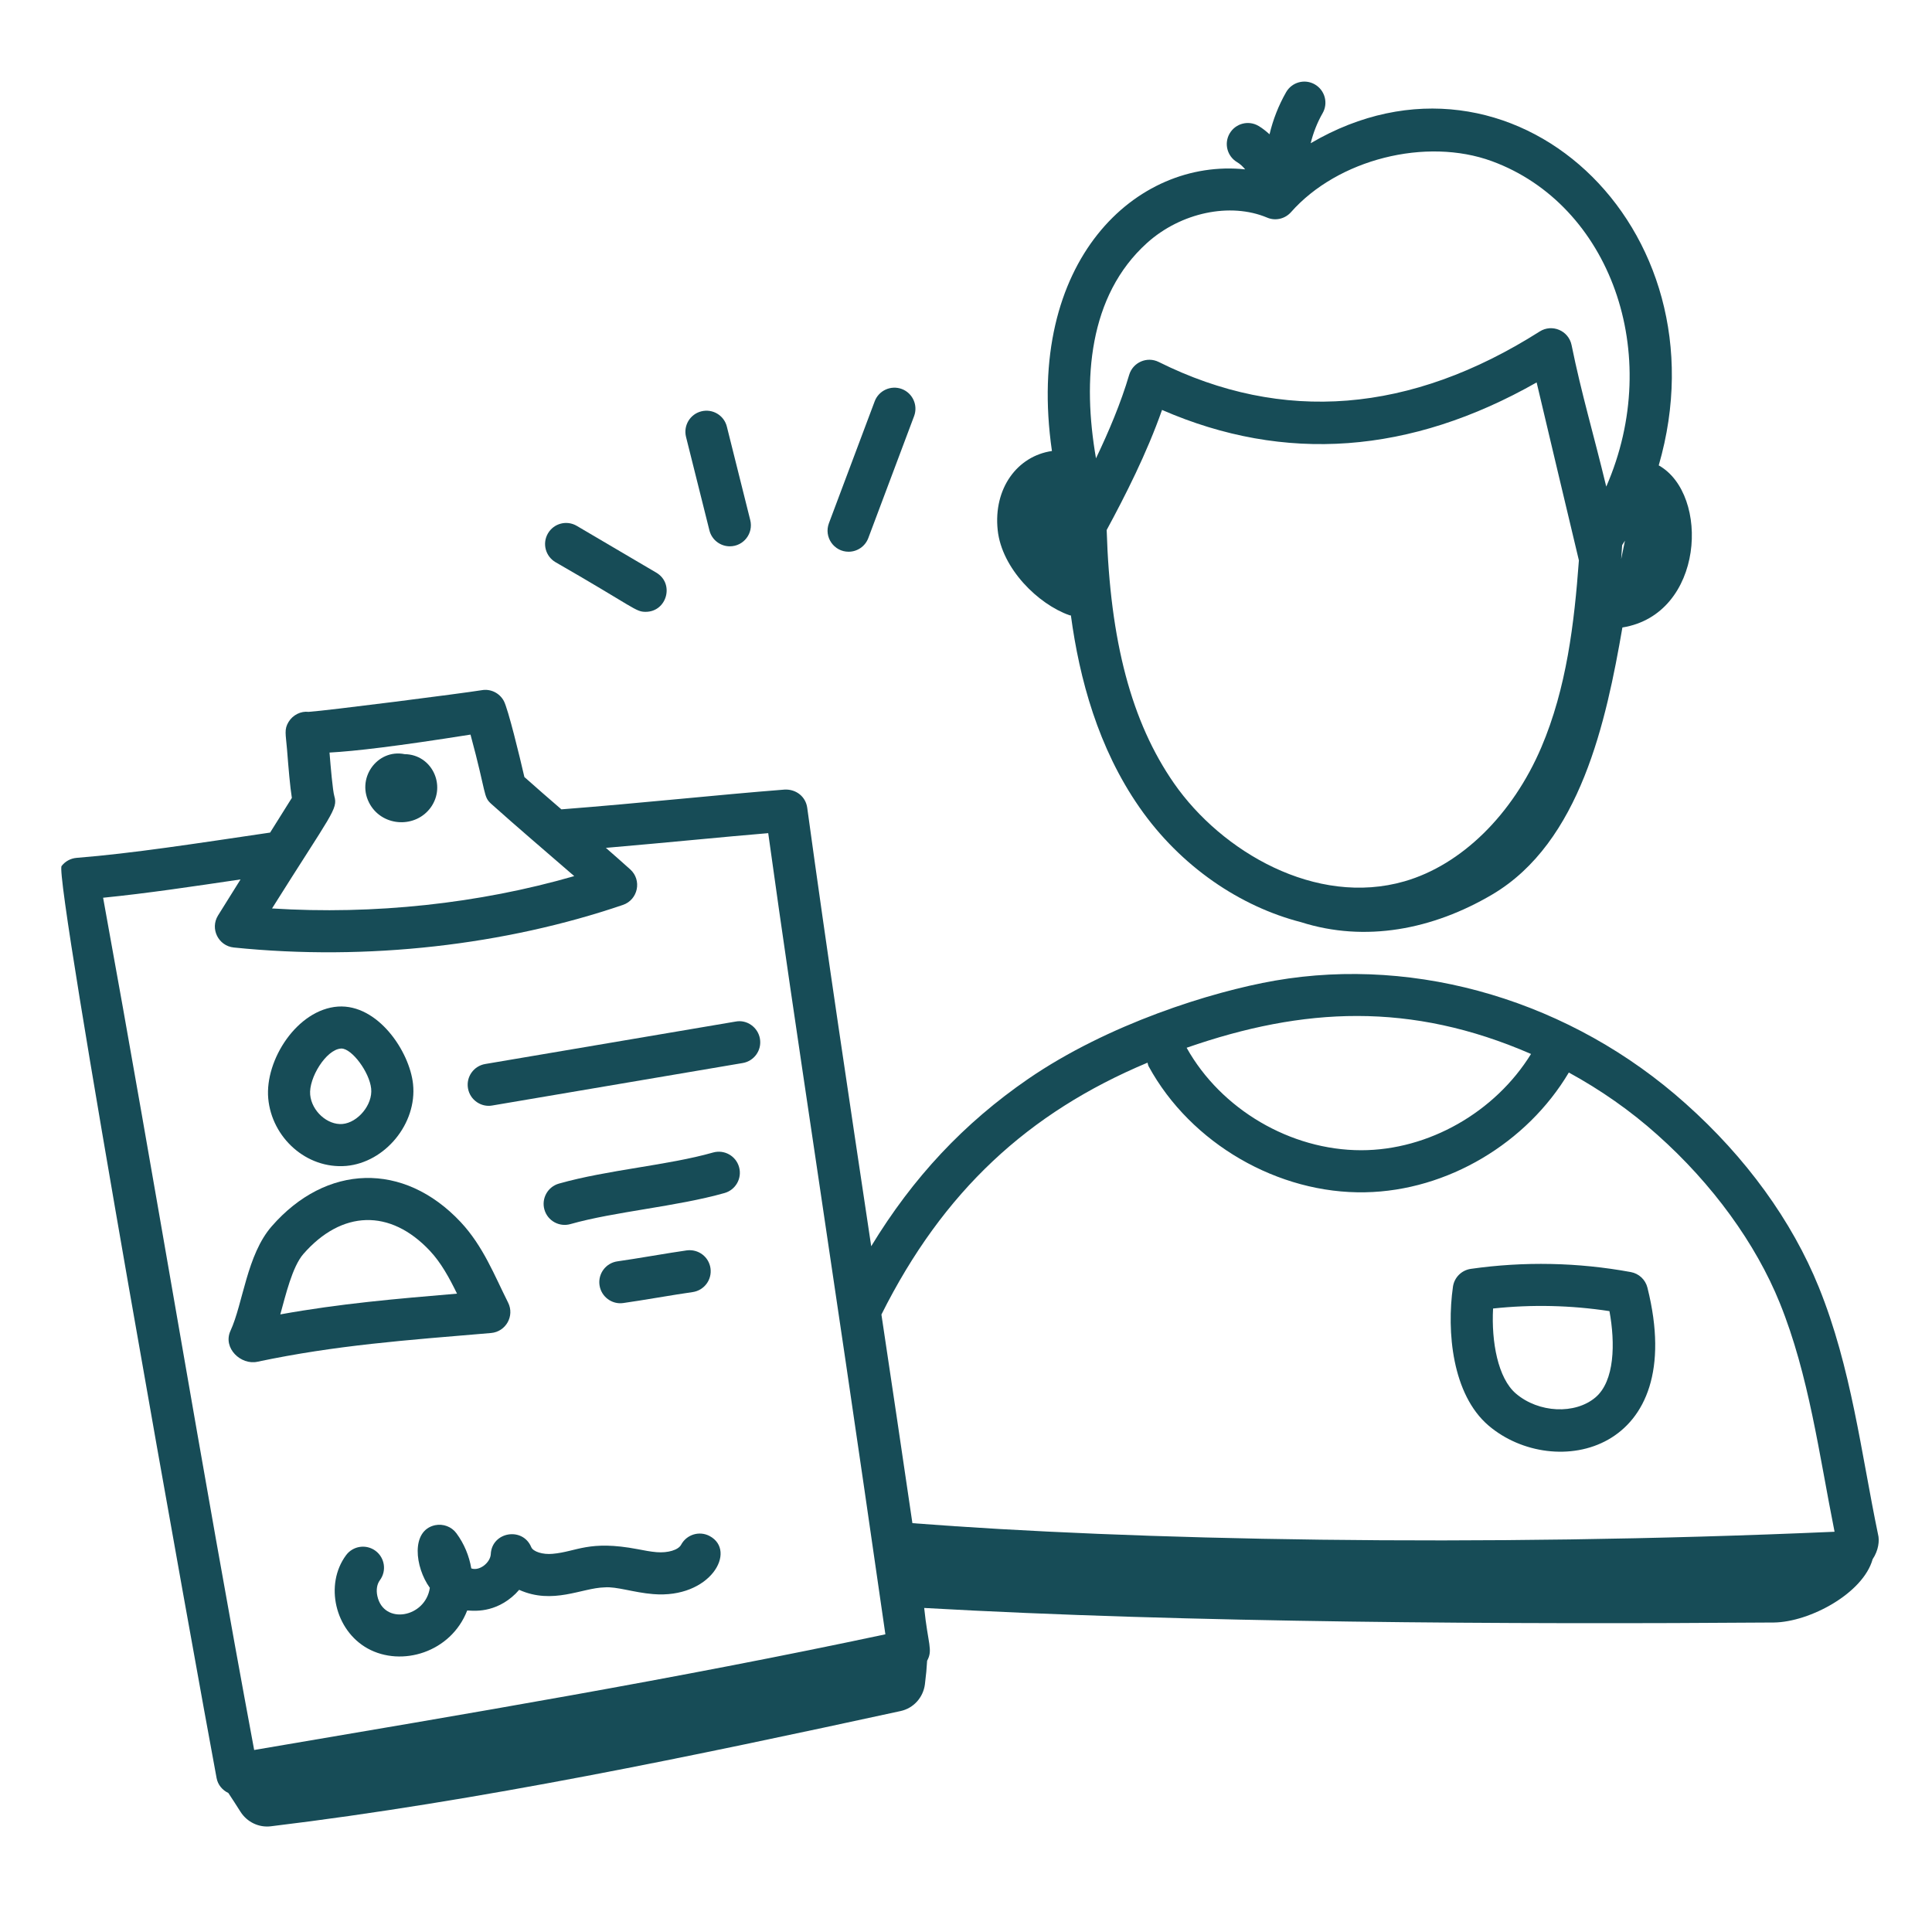 <svg width="81" height="80" viewBox="0 0 81 80" fill="none" xmlns="http://www.w3.org/2000/svg">
  <path d="M44.836 25.794C44.856 25.801 44.877 25.799 44.898 25.804C45.255 28.456 46.039 31.359 47.774 33.852C49.505 36.339 52.003 38.009 54.543 38.662C57.238 39.521 60.071 38.974 62.565 37.502C66.267 35.315 67.345 30.209 68.02 26.308C71.456 25.758 71.702 20.721 69.543 19.512C72.44 9.509 63.367 1.063 54.951 6.005C55.06 5.562 55.228 5.134 55.453 4.742C55.694 4.32 55.547 3.781 55.124 3.538C54.7 3.294 54.161 3.444 53.92 3.867C53.603 4.422 53.372 5.015 53.226 5.63C53.082 5.502 52.934 5.38 52.767 5.281C52.347 5.032 51.807 5.171 51.558 5.588C51.308 6.007 51.446 6.548 51.864 6.798C51.995 6.875 52.106 6.983 52.205 7.101C47.651 6.619 42.949 10.925 44.103 18.909C42.65 19.12 41.642 20.48 41.829 22.229C42.002 23.839 43.525 25.333 44.836 25.794ZM49.222 32.843C47.437 30.277 46.54 26.88 46.398 22.221C47.175 20.785 48.074 19.018 48.719 17.187C53.864 19.428 59.135 19.038 64.424 16.034C64.452 16.154 66.163 23.376 66.196 23.495C66.003 26.125 65.678 28.854 64.622 31.33C63.416 34.157 61.274 36.258 58.891 36.949C55.166 38.025 51.211 35.702 49.222 32.843ZM68.127 22.668L67.969 23.438C67.983 23.247 67.999 23.001 68.009 22.855C68.049 22.794 68.088 22.731 68.127 22.668ZM48.09 10.186C49.505 8.912 51.575 8.472 53.124 9.123C53.472 9.273 53.875 9.177 54.126 8.895C56.083 6.678 59.786 5.743 62.554 6.76C67.487 8.574 69.779 14.82 67.343 20.402C66.807 18.178 66.306 16.519 65.889 14.468C65.764 13.858 65.069 13.568 64.551 13.899C59.144 17.331 53.773 17.763 48.582 15.177C48.087 14.93 47.495 15.194 47.341 15.717C46.991 16.904 46.484 18.098 45.95 19.216C45.379 15.933 45.634 12.401 48.09 10.186Z" fill="#174C57"/>
  <path d="M76.256 53.971C75.13 51.187 73.198 48.522 70.669 46.269C65.903 42.001 59.469 40.072 53.453 41.114C50.77 41.582 46.452 42.94 43.111 45.232C40.409 47.092 38.28 49.365 36.526 52.25C35.577 45.917 34.696 40.081 33.843 33.865C33.779 33.402 33.38 33.083 32.9 33.104C30.044 33.327 26.93 33.67 23.536 33.933C23.004 33.474 22.478 33.018 21.985 32.578C21.787 31.712 21.301 29.716 21.122 29.386C20.942 29.055 20.572 28.873 20.205 28.936C19.363 29.073 13.72 29.795 12.938 29.846C12.616 29.806 12.278 29.974 12.1 30.265C11.905 30.583 11.982 30.781 12.034 31.421C12.098 32.234 12.159 32.963 12.236 33.453C11.951 33.912 11.641 34.406 11.325 34.907C8.196 35.368 5.56 35.78 3.211 35.967C2.962 35.988 2.733 36.112 2.582 36.309C2.248 36.744 8.243 70.075 9.081 74.549C9.135 74.837 9.328 75.057 9.574 75.174C9.745 75.428 9.916 75.701 10.086 75.966C10.36 76.393 10.849 76.63 11.352 76.57C20.077 75.517 29.163 73.603 37.759 71.738C38.302 71.62 38.705 71.17 38.777 70.619C38.826 70.236 38.853 69.928 38.87 69.63C39.122 69.169 38.904 68.943 38.747 67.416C49.747 68.04 63.442 68.109 74.374 68.026C75.879 68.005 78.114 66.799 78.511 65.372C78.756 65.008 78.809 64.593 78.736 64.324C78.031 60.926 77.618 57.336 76.256 53.971ZM64.189 44.189C62.686 46.625 59.898 48.225 57.067 48.225C54.108 48.225 51.194 46.514 49.75 43.929C54.644 42.225 59.143 41.993 64.189 44.189ZM48.11 44.554C48.127 44.605 48.131 44.658 48.157 44.707C49.926 47.951 53.602 50.062 57.238 49.988C60.683 49.925 64.017 47.925 65.774 44.967C67.094 45.689 68.348 46.558 69.493 47.585C71.789 49.631 73.61 52.134 74.62 54.633C75.841 57.651 76.269 60.992 76.915 64.221C61.901 64.881 47.388 64.57 38.253 63.861C37.814 60.87 37.383 57.968 36.954 55.114C39.539 49.944 43.112 46.648 48.11 44.554ZM14.017 33.38C13.948 33.14 13.863 32.148 13.815 31.552C14.874 31.496 16.66 31.285 19.726 30.799C20.411 33.326 20.252 33.394 20.595 33.703C21.634 34.637 22.868 35.684 24.075 36.732C20.083 37.886 15.678 38.359 11.405 38.088C13.916 34.087 14.175 33.929 14.017 33.38ZM4.323 37.639C6.169 37.455 8.11 37.163 10.085 36.871C9.754 37.398 9.431 37.913 9.14 38.384C8.797 38.943 9.16 39.659 9.8 39.725C15.423 40.303 21.205 39.614 26.116 37.94C26.752 37.723 26.922 36.899 26.421 36.449C26.096 36.156 25.751 35.853 25.402 35.548C28.209 35.306 30.264 35.093 32.208 34.931C33.397 43.514 34.641 51.299 37.12 68.521C28.281 70.401 19.683 71.837 10.656 73.371C8.455 61.563 6.556 49.892 4.323 37.639Z" fill="#174C57"/>
  <path d="M18.066 33.844C18.716 32.923 18.104 31.632 16.965 31.619C15.804 31.385 14.888 32.668 15.524 33.744C16.081 34.673 17.442 34.723 18.066 33.844Z" fill="#174C57"/>
  <path d="M14.515 48.883C16.146 48.738 17.493 47.104 17.317 45.45C17.171 44.078 15.839 42.093 14.17 42.202C12.464 42.323 11.101 44.435 11.246 46.054C11.394 47.692 12.844 49.022 14.515 48.883ZM14.295 43.962C14.302 43.962 14.308 43.961 14.315 43.961C14.751 43.961 15.488 44.945 15.561 45.639C15.634 46.318 15.001 47.067 14.358 47.125C13.726 47.176 13.067 46.584 13.004 45.896C12.94 45.2 13.667 44.005 14.295 43.962Z" fill="#174C57"/>
  <path d="M20.589 55.888C21.209 55.834 21.583 55.171 21.302 54.613C20.727 53.469 20.259 52.248 19.313 51.236C16.917 48.684 13.671 48.803 11.393 51.413C10.347 52.608 10.189 54.654 9.665 55.791C9.326 56.524 10.108 57.248 10.797 57.092C14.091 56.398 16.977 56.193 20.589 55.888ZM12.721 52.573C14.326 50.738 16.357 50.665 18.025 52.444C18.492 52.942 18.832 53.566 19.161 54.238C16.571 54.458 14.276 54.653 11.752 55.108C11.973 54.316 12.251 53.112 12.721 52.573Z" fill="#174C57"/>
  <path d="M20.637 46.35L31.139 44.569C31.619 44.487 31.943 44.032 31.861 43.552C31.78 43.071 31.315 42.739 30.845 42.83L20.343 44.61C19.861 44.692 19.538 45.147 19.62 45.627C19.703 46.123 20.181 46.434 20.637 46.35Z" fill="#174C57"/>
  <path d="M29.895 48.321C27.993 48.862 25.489 49.042 23.433 49.624C22.964 49.757 22.692 50.246 22.825 50.714C22.959 51.187 23.452 51.454 23.915 51.322C25.772 50.794 28.361 50.591 30.378 50.019C30.846 49.886 31.119 49.398 30.985 48.929C30.853 48.461 30.366 48.188 29.895 48.321Z" fill="#174C57"/>
  <path d="M26.128 54.632C26.849 54.533 28.32 54.272 29.036 54.173C29.519 54.105 29.855 53.66 29.788 53.176C29.721 52.694 29.281 52.361 28.793 52.424C28.097 52.52 26.582 52.789 25.889 52.883C25.405 52.95 25.068 53.395 25.134 53.877C25.202 54.368 25.657 54.7 26.128 54.632Z" fill="#174C57"/>
  <path d="M29.751 64.4C29.319 64.171 28.786 64.337 28.557 64.764C28.44 64.985 28.005 65.116 27.529 65.077C27.263 65.055 27.001 65.002 26.738 64.952C24.676 64.56 24.192 65.057 23.167 65.146C22.755 65.186 22.351 65.055 22.273 64.867C21.913 64.001 20.62 64.222 20.576 65.161C20.558 65.508 20.112 65.881 19.759 65.758C19.671 65.237 19.463 64.728 19.136 64.285C18.931 64.006 18.58 63.877 18.241 63.946C17.216 64.169 17.395 65.706 18.021 66.572C17.838 67.825 16.088 68.14 15.821 66.917C15.765 66.662 15.803 66.42 15.926 66.254C16.217 65.863 16.134 65.31 15.743 65.02C15.35 64.729 14.796 64.814 14.509 65.204C13.597 66.436 14.046 68.356 15.413 69.114C16.839 69.903 18.908 69.278 19.587 67.523C19.708 67.512 20.59 67.686 21.457 66.962C21.57 66.868 21.673 66.766 21.766 66.656C23.181 67.292 24.39 66.575 25.347 66.553C25.843 66.51 26.56 66.768 27.384 66.835C29.786 67.034 30.913 65.022 29.751 64.4Z" fill="#174C57"/>
  <path d="M69.069 53.985C68.985 53.65 68.712 53.395 68.372 53.333C66.151 52.926 63.896 52.881 61.664 53.199C61.276 53.255 60.971 53.56 60.916 53.947C60.648 55.819 60.88 58.467 62.412 59.772C65.161 62.111 70.81 60.925 69.069 53.985ZM62.598 54.861C64.224 54.687 65.859 54.724 67.477 54.971C67.725 56.318 67.697 57.901 66.893 58.586C66.038 59.312 64.509 59.242 63.556 58.428C62.801 57.786 62.522 56.255 62.598 54.861Z" fill="#174C57"/>
  <path d="M23.288 23.569C26.611 25.478 26.638 25.652 27.067 25.652C27.963 25.652 28.288 24.464 27.515 24.009L24.182 22.048C23.761 21.8 23.221 21.94 22.974 22.362C22.727 22.781 22.868 23.322 23.288 23.569Z" fill="#174C57"/>
  <path d="M29.743 22.238C29.843 22.638 30.203 22.905 30.598 22.905C31.177 22.905 31.593 22.362 31.455 21.808L30.474 17.887C30.357 17.416 29.879 17.126 29.403 17.246C28.931 17.364 28.644 17.843 28.762 18.317L29.743 22.238Z" fill="#174C57"/>
  <path d="M35.578 23.132C35.936 23.132 36.271 22.913 36.404 22.559L38.324 17.446C38.495 16.99 38.264 16.481 37.808 16.309C37.353 16.141 36.844 16.369 36.672 16.825L34.752 21.939C34.536 22.517 34.964 23.132 35.578 23.132Z" fill="#174C57"/>
</svg>
